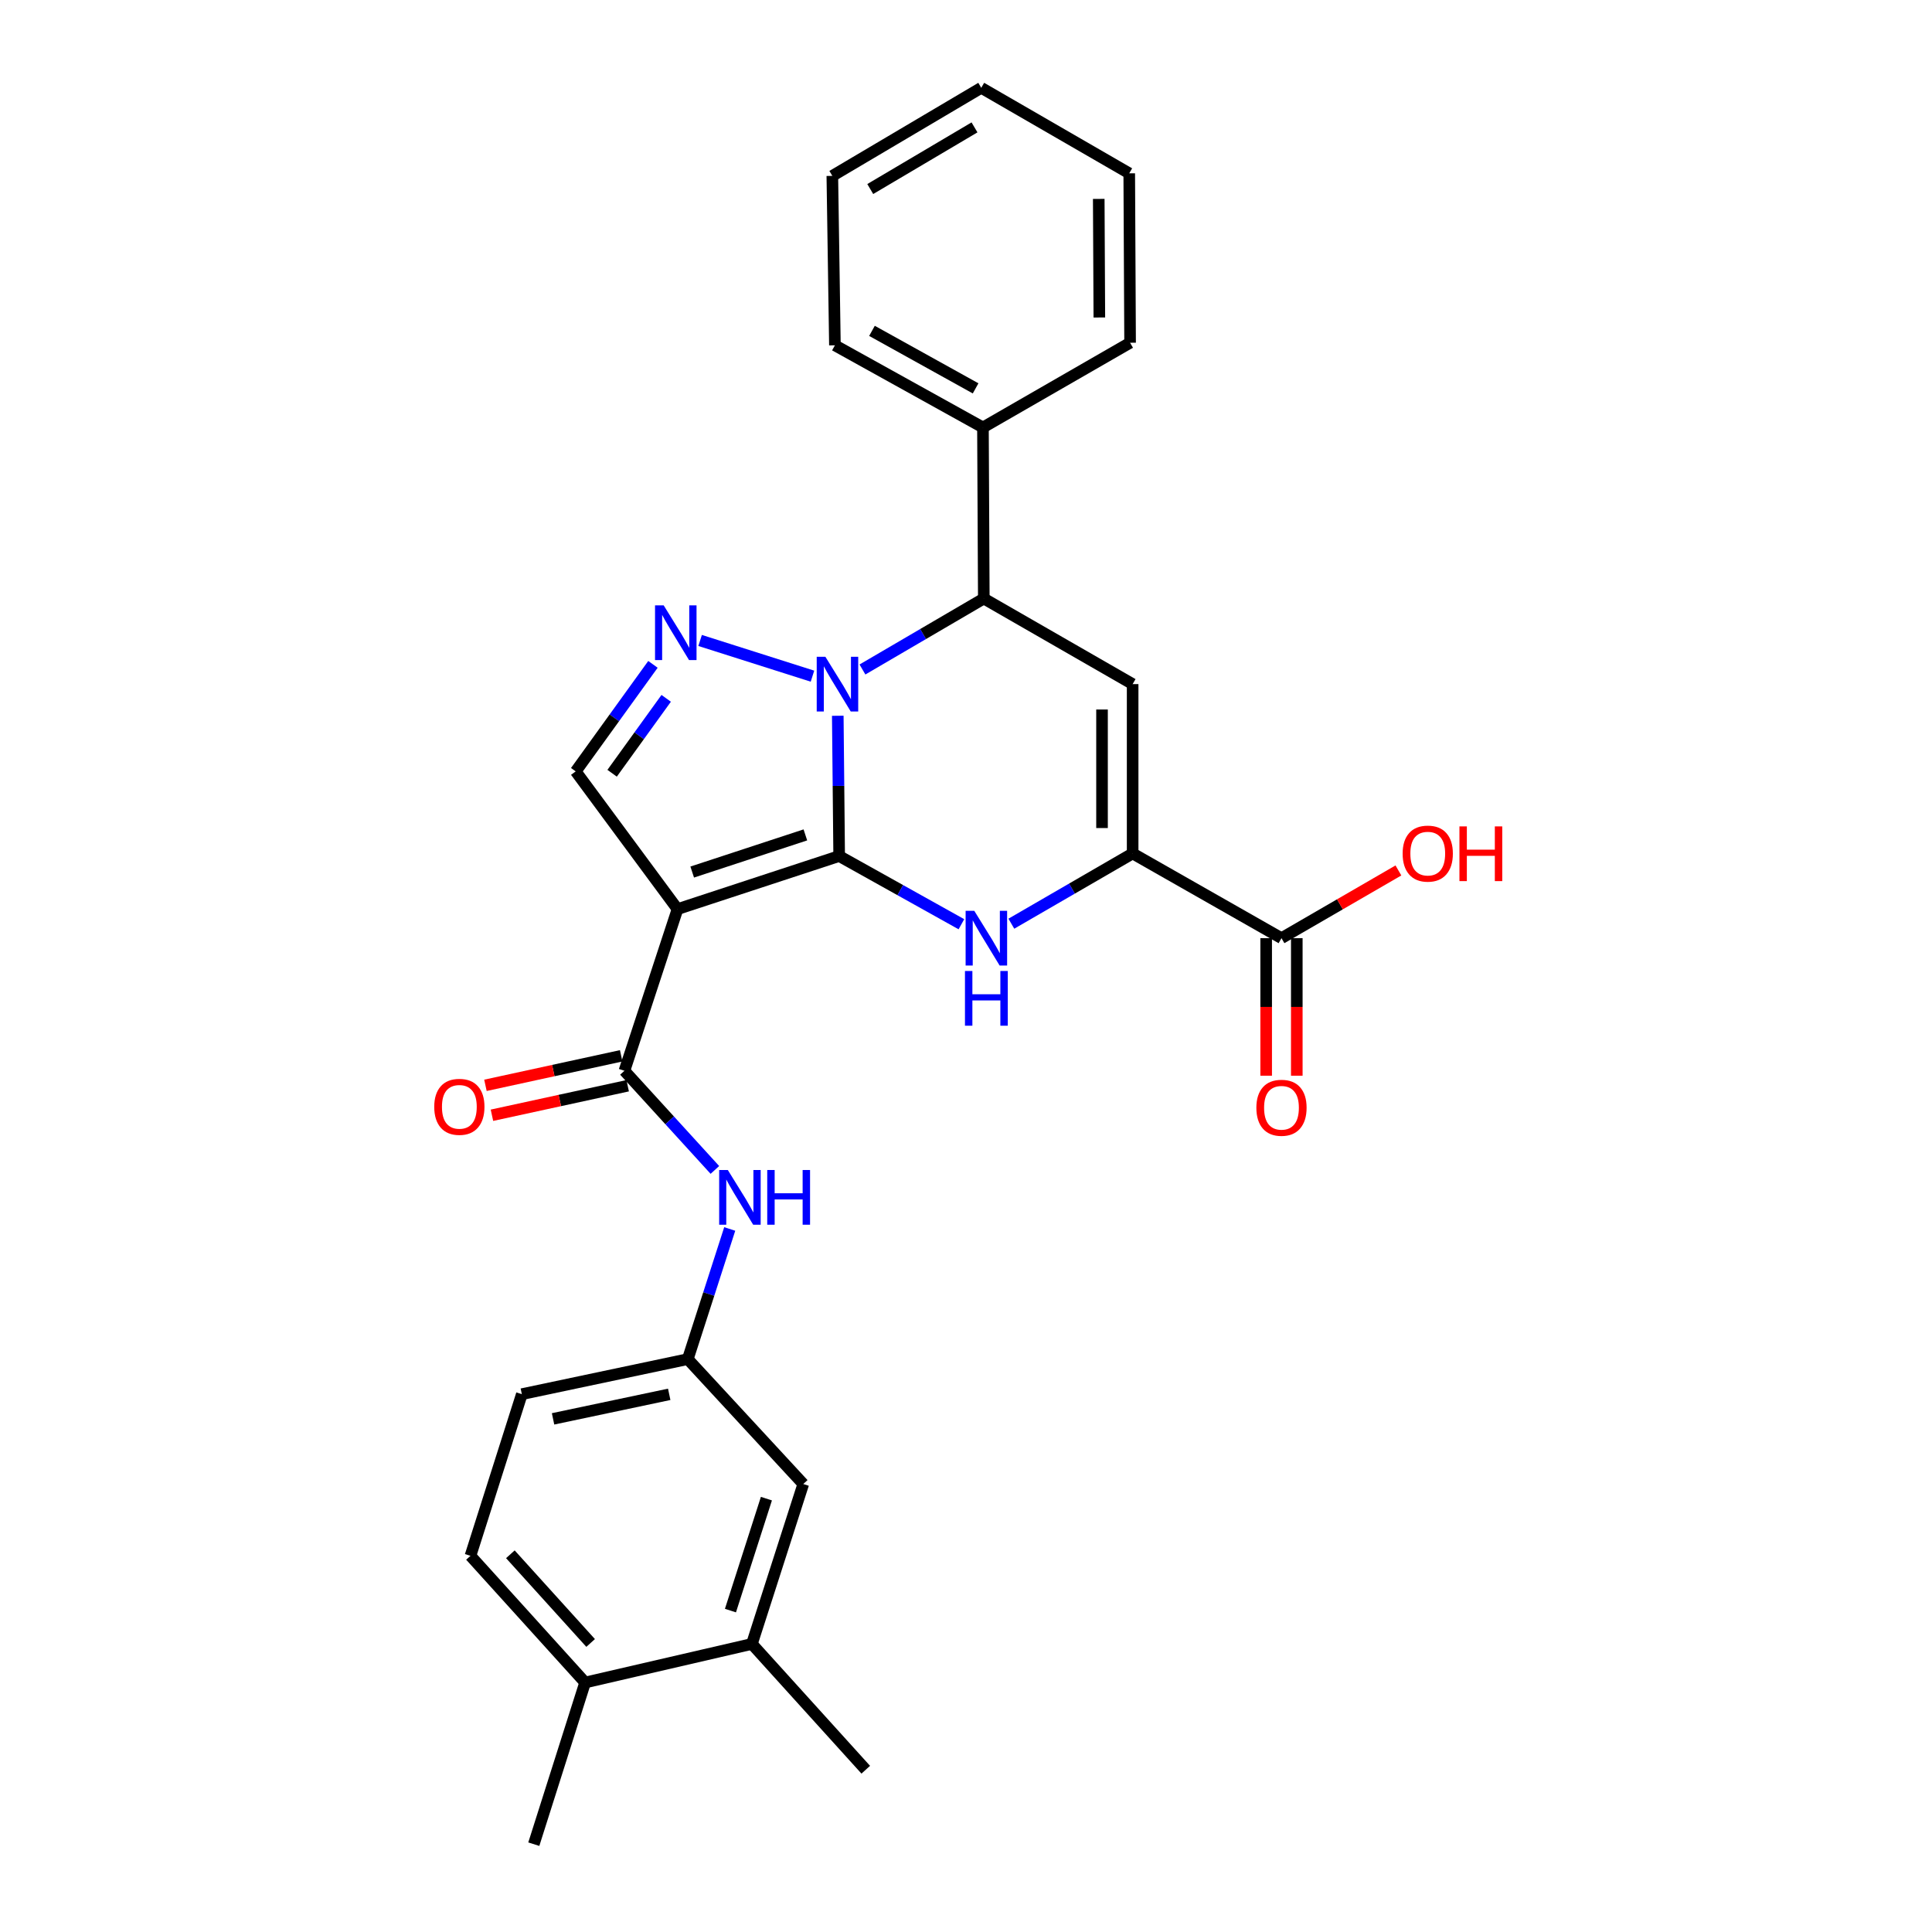 <?xml version='1.0' encoding='iso-8859-1'?>
<svg version='1.1' baseProfile='full'
              xmlns='http://www.w3.org/2000/svg'
                      xmlns:rdkit='http://www.rdkit.org/xml'
                      xmlns:xlink='http://www.w3.org/1999/xlink'
                  xml:space='preserve'
width='1000px' height='1000px' viewBox='0 0 1000 1000'>
<!-- END OF HEADER -->
<rect style='opacity:1.0;fill:#FFFFFF;stroke:none' width='1000' height='1000' x='0' y='0'> </rect>
<path class='bond-0' d='M 434.352,443.082 L 433.992,406.78' style='fill:none;fill-rule:evenodd;stroke:#000000;stroke-width:6px;stroke-linecap:butt;stroke-linejoin:miter;stroke-opacity:1' />
<path class='bond-0' d='M 433.992,406.78 L 433.633,370.479' style='fill:none;fill-rule:evenodd;stroke:#0000FF;stroke-width:6px;stroke-linecap:butt;stroke-linejoin:miter;stroke-opacity:1' />
<path class='bond-1' d='M 434.352,443.082 L 350.682,470.555' style='fill:none;fill-rule:evenodd;stroke:#000000;stroke-width:6px;stroke-linecap:butt;stroke-linejoin:miter;stroke-opacity:1' />
<path class='bond-1' d='M 416.857,432.144 L 358.288,451.375' style='fill:none;fill-rule:evenodd;stroke:#000000;stroke-width:6px;stroke-linecap:butt;stroke-linejoin:miter;stroke-opacity:1' />
<path class='bond-2' d='M 434.352,443.082 L 465.988,460.733' style='fill:none;fill-rule:evenodd;stroke:#000000;stroke-width:6px;stroke-linecap:butt;stroke-linejoin:miter;stroke-opacity:1' />
<path class='bond-2' d='M 465.988,460.733 L 497.624,478.385' style='fill:none;fill-rule:evenodd;stroke:#0000FF;stroke-width:6px;stroke-linecap:butt;stroke-linejoin:miter;stroke-opacity:1' />
<path class='bond-3' d='M 420.536,349.984 L 362.38,331.504' style='fill:none;fill-rule:evenodd;stroke:#0000FF;stroke-width:6px;stroke-linecap:butt;stroke-linejoin:miter;stroke-opacity:1' />
<path class='bond-6' d='M 446.405,346.531 L 477.81,328.167' style='fill:none;fill-rule:evenodd;stroke:#0000FF;stroke-width:6px;stroke-linecap:butt;stroke-linejoin:miter;stroke-opacity:1' />
<path class='bond-6' d='M 477.81,328.167 L 509.215,309.803' style='fill:none;fill-rule:evenodd;stroke:#000000;stroke-width:6px;stroke-linecap:butt;stroke-linejoin:miter;stroke-opacity:1' />
<path class='bond-7' d='M 350.682,470.555 L 323.201,554.233' style='fill:none;fill-rule:evenodd;stroke:#000000;stroke-width:6px;stroke-linecap:butt;stroke-linejoin:miter;stroke-opacity:1' />
<path class='bond-8' d='M 350.682,470.555 L 297.982,399.266' style='fill:none;fill-rule:evenodd;stroke:#000000;stroke-width:6px;stroke-linecap:butt;stroke-linejoin:miter;stroke-opacity:1' />
<path class='bond-4' d='M 523.472,478.107 L 554.863,459.925' style='fill:none;fill-rule:evenodd;stroke:#0000FF;stroke-width:6px;stroke-linecap:butt;stroke-linejoin:miter;stroke-opacity:1' />
<path class='bond-4' d='M 554.863,459.925 L 586.254,441.743' style='fill:none;fill-rule:evenodd;stroke:#000000;stroke-width:6px;stroke-linecap:butt;stroke-linejoin:miter;stroke-opacity:1' />
<path class='bond-28' d='M 337.966,343.874 L 317.974,371.57' style='fill:none;fill-rule:evenodd;stroke:#0000FF;stroke-width:6px;stroke-linecap:butt;stroke-linejoin:miter;stroke-opacity:1' />
<path class='bond-28' d='M 317.974,371.57 L 297.982,399.266' style='fill:none;fill-rule:evenodd;stroke:#000000;stroke-width:6px;stroke-linecap:butt;stroke-linejoin:miter;stroke-opacity:1' />
<path class='bond-28' d='M 344.82,361.46 L 330.825,380.847' style='fill:none;fill-rule:evenodd;stroke:#0000FF;stroke-width:6px;stroke-linecap:butt;stroke-linejoin:miter;stroke-opacity:1' />
<path class='bond-28' d='M 330.825,380.847 L 316.831,400.234' style='fill:none;fill-rule:evenodd;stroke:#000000;stroke-width:6px;stroke-linecap:butt;stroke-linejoin:miter;stroke-opacity:1' />
<path class='bond-5' d='M 586.254,441.743 L 586.254,354.094' style='fill:none;fill-rule:evenodd;stroke:#000000;stroke-width:6px;stroke-linecap:butt;stroke-linejoin:miter;stroke-opacity:1' />
<path class='bond-5' d='M 570.404,428.596 L 570.404,367.241' style='fill:none;fill-rule:evenodd;stroke:#000000;stroke-width:6px;stroke-linecap:butt;stroke-linejoin:miter;stroke-opacity:1' />
<path class='bond-9' d='M 586.254,441.743 L 663.293,485.594' style='fill:none;fill-rule:evenodd;stroke:#000000;stroke-width:6px;stroke-linecap:butt;stroke-linejoin:miter;stroke-opacity:1' />
<path class='bond-29' d='M 586.254,354.094 L 509.215,309.803' style='fill:none;fill-rule:evenodd;stroke:#000000;stroke-width:6px;stroke-linecap:butt;stroke-linejoin:miter;stroke-opacity:1' />
<path class='bond-15' d='M 509.215,309.803 L 508.775,221.255' style='fill:none;fill-rule:evenodd;stroke:#000000;stroke-width:6px;stroke-linecap:butt;stroke-linejoin:miter;stroke-opacity:1' />
<path class='bond-10' d='M 323.201,554.233 L 346.612,579.892' style='fill:none;fill-rule:evenodd;stroke:#000000;stroke-width:6px;stroke-linecap:butt;stroke-linejoin:miter;stroke-opacity:1' />
<path class='bond-10' d='M 346.612,579.892 L 370.023,605.552' style='fill:none;fill-rule:evenodd;stroke:#0000FF;stroke-width:6px;stroke-linecap:butt;stroke-linejoin:miter;stroke-opacity:1' />
<path class='bond-13' d='M 321.517,546.489 L 286.39,554.127' style='fill:none;fill-rule:evenodd;stroke:#000000;stroke-width:6px;stroke-linecap:butt;stroke-linejoin:miter;stroke-opacity:1' />
<path class='bond-13' d='M 286.39,554.127 L 251.263,561.766' style='fill:none;fill-rule:evenodd;stroke:#FF0000;stroke-width:6px;stroke-linecap:butt;stroke-linejoin:miter;stroke-opacity:1' />
<path class='bond-13' d='M 324.885,561.977 L 289.758,569.615' style='fill:none;fill-rule:evenodd;stroke:#000000;stroke-width:6px;stroke-linecap:butt;stroke-linejoin:miter;stroke-opacity:1' />
<path class='bond-13' d='M 289.758,569.615 L 254.631,577.254' style='fill:none;fill-rule:evenodd;stroke:#FF0000;stroke-width:6px;stroke-linecap:butt;stroke-linejoin:miter;stroke-opacity:1' />
<path class='bond-17' d='M 655.368,485.594 L 655.368,521.189' style='fill:none;fill-rule:evenodd;stroke:#000000;stroke-width:6px;stroke-linecap:butt;stroke-linejoin:miter;stroke-opacity:1' />
<path class='bond-17' d='M 655.368,521.189 L 655.368,556.784' style='fill:none;fill-rule:evenodd;stroke:#FF0000;stroke-width:6px;stroke-linecap:butt;stroke-linejoin:miter;stroke-opacity:1' />
<path class='bond-17' d='M 671.218,485.594 L 671.218,521.189' style='fill:none;fill-rule:evenodd;stroke:#000000;stroke-width:6px;stroke-linecap:butt;stroke-linejoin:miter;stroke-opacity:1' />
<path class='bond-17' d='M 671.218,521.189 L 671.218,556.784' style='fill:none;fill-rule:evenodd;stroke:#FF0000;stroke-width:6px;stroke-linecap:butt;stroke-linejoin:miter;stroke-opacity:1' />
<path class='bond-19' d='M 663.293,485.594 L 693.554,468.067' style='fill:none;fill-rule:evenodd;stroke:#000000;stroke-width:6px;stroke-linecap:butt;stroke-linejoin:miter;stroke-opacity:1' />
<path class='bond-19' d='M 693.554,468.067 L 723.815,450.54' style='fill:none;fill-rule:evenodd;stroke:#FF0000;stroke-width:6px;stroke-linecap:butt;stroke-linejoin:miter;stroke-opacity:1' />
<path class='bond-12' d='M 377.707,636.113 L 366.85,669.795' style='fill:none;fill-rule:evenodd;stroke:#0000FF;stroke-width:6px;stroke-linecap:butt;stroke-linejoin:miter;stroke-opacity:1' />
<path class='bond-12' d='M 366.85,669.795 L 355.992,703.476' style='fill:none;fill-rule:evenodd;stroke:#000000;stroke-width:6px;stroke-linecap:butt;stroke-linejoin:miter;stroke-opacity:1' />
<path class='bond-11' d='M 389.18,850.905 L 415.772,768.126' style='fill:none;fill-rule:evenodd;stroke:#000000;stroke-width:6px;stroke-linecap:butt;stroke-linejoin:miter;stroke-opacity:1' />
<path class='bond-11' d='M 378.078,833.641 L 396.693,775.695' style='fill:none;fill-rule:evenodd;stroke:#000000;stroke-width:6px;stroke-linecap:butt;stroke-linejoin:miter;stroke-opacity:1' />
<path class='bond-21' d='M 389.18,850.905 L 448.115,916.004' style='fill:none;fill-rule:evenodd;stroke:#000000;stroke-width:6px;stroke-linecap:butt;stroke-linejoin:miter;stroke-opacity:1' />
<path class='bond-31' d='M 389.18,850.905 L 302.86,870.867' style='fill:none;fill-rule:evenodd;stroke:#000000;stroke-width:6px;stroke-linecap:butt;stroke-linejoin:miter;stroke-opacity:1' />
<path class='bond-14' d='M 355.992,703.476 L 415.772,768.126' style='fill:none;fill-rule:evenodd;stroke:#000000;stroke-width:6px;stroke-linecap:butt;stroke-linejoin:miter;stroke-opacity:1' />
<path class='bond-20' d='M 355.992,703.476 L 270.104,721.615' style='fill:none;fill-rule:evenodd;stroke:#000000;stroke-width:6px;stroke-linecap:butt;stroke-linejoin:miter;stroke-opacity:1' />
<path class='bond-20' d='M 346.384,721.705 L 286.262,734.402' style='fill:none;fill-rule:evenodd;stroke:#000000;stroke-width:6px;stroke-linecap:butt;stroke-linejoin:miter;stroke-opacity:1' />
<path class='bond-23' d='M 508.775,221.255 L 432.15,178.734' style='fill:none;fill-rule:evenodd;stroke:#000000;stroke-width:6px;stroke-linecap:butt;stroke-linejoin:miter;stroke-opacity:1' />
<path class='bond-23' d='M 504.972,201.018 L 451.335,171.253' style='fill:none;fill-rule:evenodd;stroke:#000000;stroke-width:6px;stroke-linecap:butt;stroke-linejoin:miter;stroke-opacity:1' />
<path class='bond-24' d='M 508.775,221.255 L 584.933,177.404' style='fill:none;fill-rule:evenodd;stroke:#000000;stroke-width:6px;stroke-linecap:butt;stroke-linejoin:miter;stroke-opacity:1' />
<path class='bond-16' d='M 302.86,870.867 L 243.511,805.293' style='fill:none;fill-rule:evenodd;stroke:#000000;stroke-width:6px;stroke-linecap:butt;stroke-linejoin:miter;stroke-opacity:1' />
<path class='bond-16' d='M 305.709,850.396 L 264.165,804.494' style='fill:none;fill-rule:evenodd;stroke:#000000;stroke-width:6px;stroke-linecap:butt;stroke-linejoin:miter;stroke-opacity:1' />
<path class='bond-22' d='M 302.86,870.867 L 276.294,954.545' style='fill:none;fill-rule:evenodd;stroke:#000000;stroke-width:6px;stroke-linecap:butt;stroke-linejoin:miter;stroke-opacity:1' />
<path class='bond-18' d='M 243.511,805.293 L 270.104,721.615' style='fill:none;fill-rule:evenodd;stroke:#000000;stroke-width:6px;stroke-linecap:butt;stroke-linejoin:miter;stroke-opacity:1' />
<path class='bond-26' d='M 432.15,178.734 L 430.812,91.04' style='fill:none;fill-rule:evenodd;stroke:#000000;stroke-width:6px;stroke-linecap:butt;stroke-linejoin:miter;stroke-opacity:1' />
<path class='bond-25' d='M 584.933,177.404 L 584.493,89.719' style='fill:none;fill-rule:evenodd;stroke:#000000;stroke-width:6px;stroke-linecap:butt;stroke-linejoin:miter;stroke-opacity:1' />
<path class='bond-25' d='M 569.018,164.331 L 568.71,102.952' style='fill:none;fill-rule:evenodd;stroke:#000000;stroke-width:6px;stroke-linecap:butt;stroke-linejoin:miter;stroke-opacity:1' />
<path class='bond-27' d='M 584.493,89.719 L 507.895,45.455' style='fill:none;fill-rule:evenodd;stroke:#000000;stroke-width:6px;stroke-linecap:butt;stroke-linejoin:miter;stroke-opacity:1' />
<path class='bond-30' d='M 430.812,91.04 L 507.895,45.455' style='fill:none;fill-rule:evenodd;stroke:#000000;stroke-width:6px;stroke-linecap:butt;stroke-linejoin:miter;stroke-opacity:1' />
<path class='bond-30' d='M 450.442,97.845 L 504.4,65.935' style='fill:none;fill-rule:evenodd;stroke:#000000;stroke-width:6px;stroke-linecap:butt;stroke-linejoin:miter;stroke-opacity:1' />
<path  class='atom-1' d='M 427.211 339.934
L 436.491 354.934
Q 437.411 356.414, 438.891 359.094
Q 440.371 361.774, 440.451 361.934
L 440.451 339.934
L 444.211 339.934
L 444.211 368.254
L 440.331 368.254
L 430.371 351.854
Q 429.211 349.934, 427.971 347.734
Q 426.771 345.534, 426.411 344.854
L 426.411 368.254
L 422.731 368.254
L 422.731 339.934
L 427.211 339.934
' fill='#0000FF'/>
<path  class='atom-3' d='M 504.285 471.434
L 513.565 486.434
Q 514.485 487.914, 515.965 490.594
Q 517.445 493.274, 517.525 493.434
L 517.525 471.434
L 521.285 471.434
L 521.285 499.754
L 517.405 499.754
L 507.445 483.354
Q 506.285 481.434, 505.045 479.234
Q 503.845 477.034, 503.485 476.354
L 503.485 499.754
L 499.805 499.754
L 499.805 471.434
L 504.285 471.434
' fill='#0000FF'/>
<path  class='atom-3' d='M 499.465 502.586
L 503.305 502.586
L 503.305 514.626
L 517.785 514.626
L 517.785 502.586
L 521.625 502.586
L 521.625 530.906
L 517.785 530.906
L 517.785 517.826
L 503.305 517.826
L 503.305 530.906
L 499.465 530.906
L 499.465 502.586
' fill='#0000FF'/>
<path  class='atom-4' d='M 343.524 313.341
L 352.804 328.341
Q 353.724 329.821, 355.204 332.501
Q 356.684 335.181, 356.764 335.341
L 356.764 313.341
L 360.524 313.341
L 360.524 341.661
L 356.644 341.661
L 346.684 325.261
Q 345.524 323.341, 344.284 321.141
Q 343.084 318.941, 342.724 318.261
L 342.724 341.661
L 339.044 341.661
L 339.044 313.341
L 343.524 313.341
' fill='#0000FF'/>
<path  class='atom-11' d='M 376.721 605.594
L 386.001 620.594
Q 386.921 622.074, 388.401 624.754
Q 389.881 627.434, 389.961 627.594
L 389.961 605.594
L 393.721 605.594
L 393.721 633.914
L 389.841 633.914
L 379.881 617.514
Q 378.721 615.594, 377.481 613.394
Q 376.281 611.194, 375.921 610.514
L 375.921 633.914
L 372.241 633.914
L 372.241 605.594
L 376.721 605.594
' fill='#0000FF'/>
<path  class='atom-11' d='M 397.121 605.594
L 400.961 605.594
L 400.961 617.634
L 415.441 617.634
L 415.441 605.594
L 419.281 605.594
L 419.281 633.914
L 415.441 633.914
L 415.441 620.834
L 400.961 620.834
L 400.961 633.914
L 397.121 633.914
L 397.121 605.594
' fill='#0000FF'/>
<path  class='atom-14' d='M 224.761 572.892
Q 224.761 566.092, 228.121 562.292
Q 231.481 558.492, 237.761 558.492
Q 244.041 558.492, 247.401 562.292
Q 250.761 566.092, 250.761 572.892
Q 250.761 579.772, 247.361 583.692
Q 243.961 587.572, 237.761 587.572
Q 231.521 587.572, 228.121 583.692
Q 224.761 579.812, 224.761 572.892
M 237.761 584.372
Q 242.081 584.372, 244.401 581.492
Q 246.761 578.572, 246.761 572.892
Q 246.761 567.332, 244.401 564.532
Q 242.081 561.692, 237.761 561.692
Q 233.441 561.692, 231.081 564.492
Q 228.761 567.292, 228.761 572.892
Q 228.761 578.612, 231.081 581.492
Q 233.441 584.372, 237.761 584.372
' fill='#FF0000'/>
<path  class='atom-18' d='M 650.293 573.376
Q 650.293 566.576, 653.653 562.776
Q 657.013 558.976, 663.293 558.976
Q 669.573 558.976, 672.933 562.776
Q 676.293 566.576, 676.293 573.376
Q 676.293 580.256, 672.893 584.176
Q 669.493 588.056, 663.293 588.056
Q 657.053 588.056, 653.653 584.176
Q 650.293 580.296, 650.293 573.376
M 663.293 584.856
Q 667.613 584.856, 669.933 581.976
Q 672.293 579.056, 672.293 573.376
Q 672.293 567.816, 669.933 565.016
Q 667.613 562.176, 663.293 562.176
Q 658.973 562.176, 656.613 564.976
Q 654.293 567.776, 654.293 573.376
Q 654.293 579.096, 656.613 581.976
Q 658.973 584.856, 663.293 584.856
' fill='#FF0000'/>
<path  class='atom-20' d='M 726.002 441.823
Q 726.002 435.023, 729.362 431.223
Q 732.722 427.423, 739.002 427.423
Q 745.282 427.423, 748.642 431.223
Q 752.002 435.023, 752.002 441.823
Q 752.002 448.703, 748.602 452.623
Q 745.202 456.503, 739.002 456.503
Q 732.762 456.503, 729.362 452.623
Q 726.002 448.743, 726.002 441.823
M 739.002 453.303
Q 743.322 453.303, 745.642 450.423
Q 748.002 447.503, 748.002 441.823
Q 748.002 436.263, 745.642 433.463
Q 743.322 430.623, 739.002 430.623
Q 734.682 430.623, 732.322 433.423
Q 730.002 436.223, 730.002 441.823
Q 730.002 447.543, 732.322 450.423
Q 734.682 453.303, 739.002 453.303
' fill='#FF0000'/>
<path  class='atom-20' d='M 755.402 427.743
L 759.242 427.743
L 759.242 439.783
L 773.722 439.783
L 773.722 427.743
L 777.562 427.743
L 777.562 456.063
L 773.722 456.063
L 773.722 442.983
L 759.242 442.983
L 759.242 456.063
L 755.402 456.063
L 755.402 427.743
' fill='#FF0000'/>
</svg>
